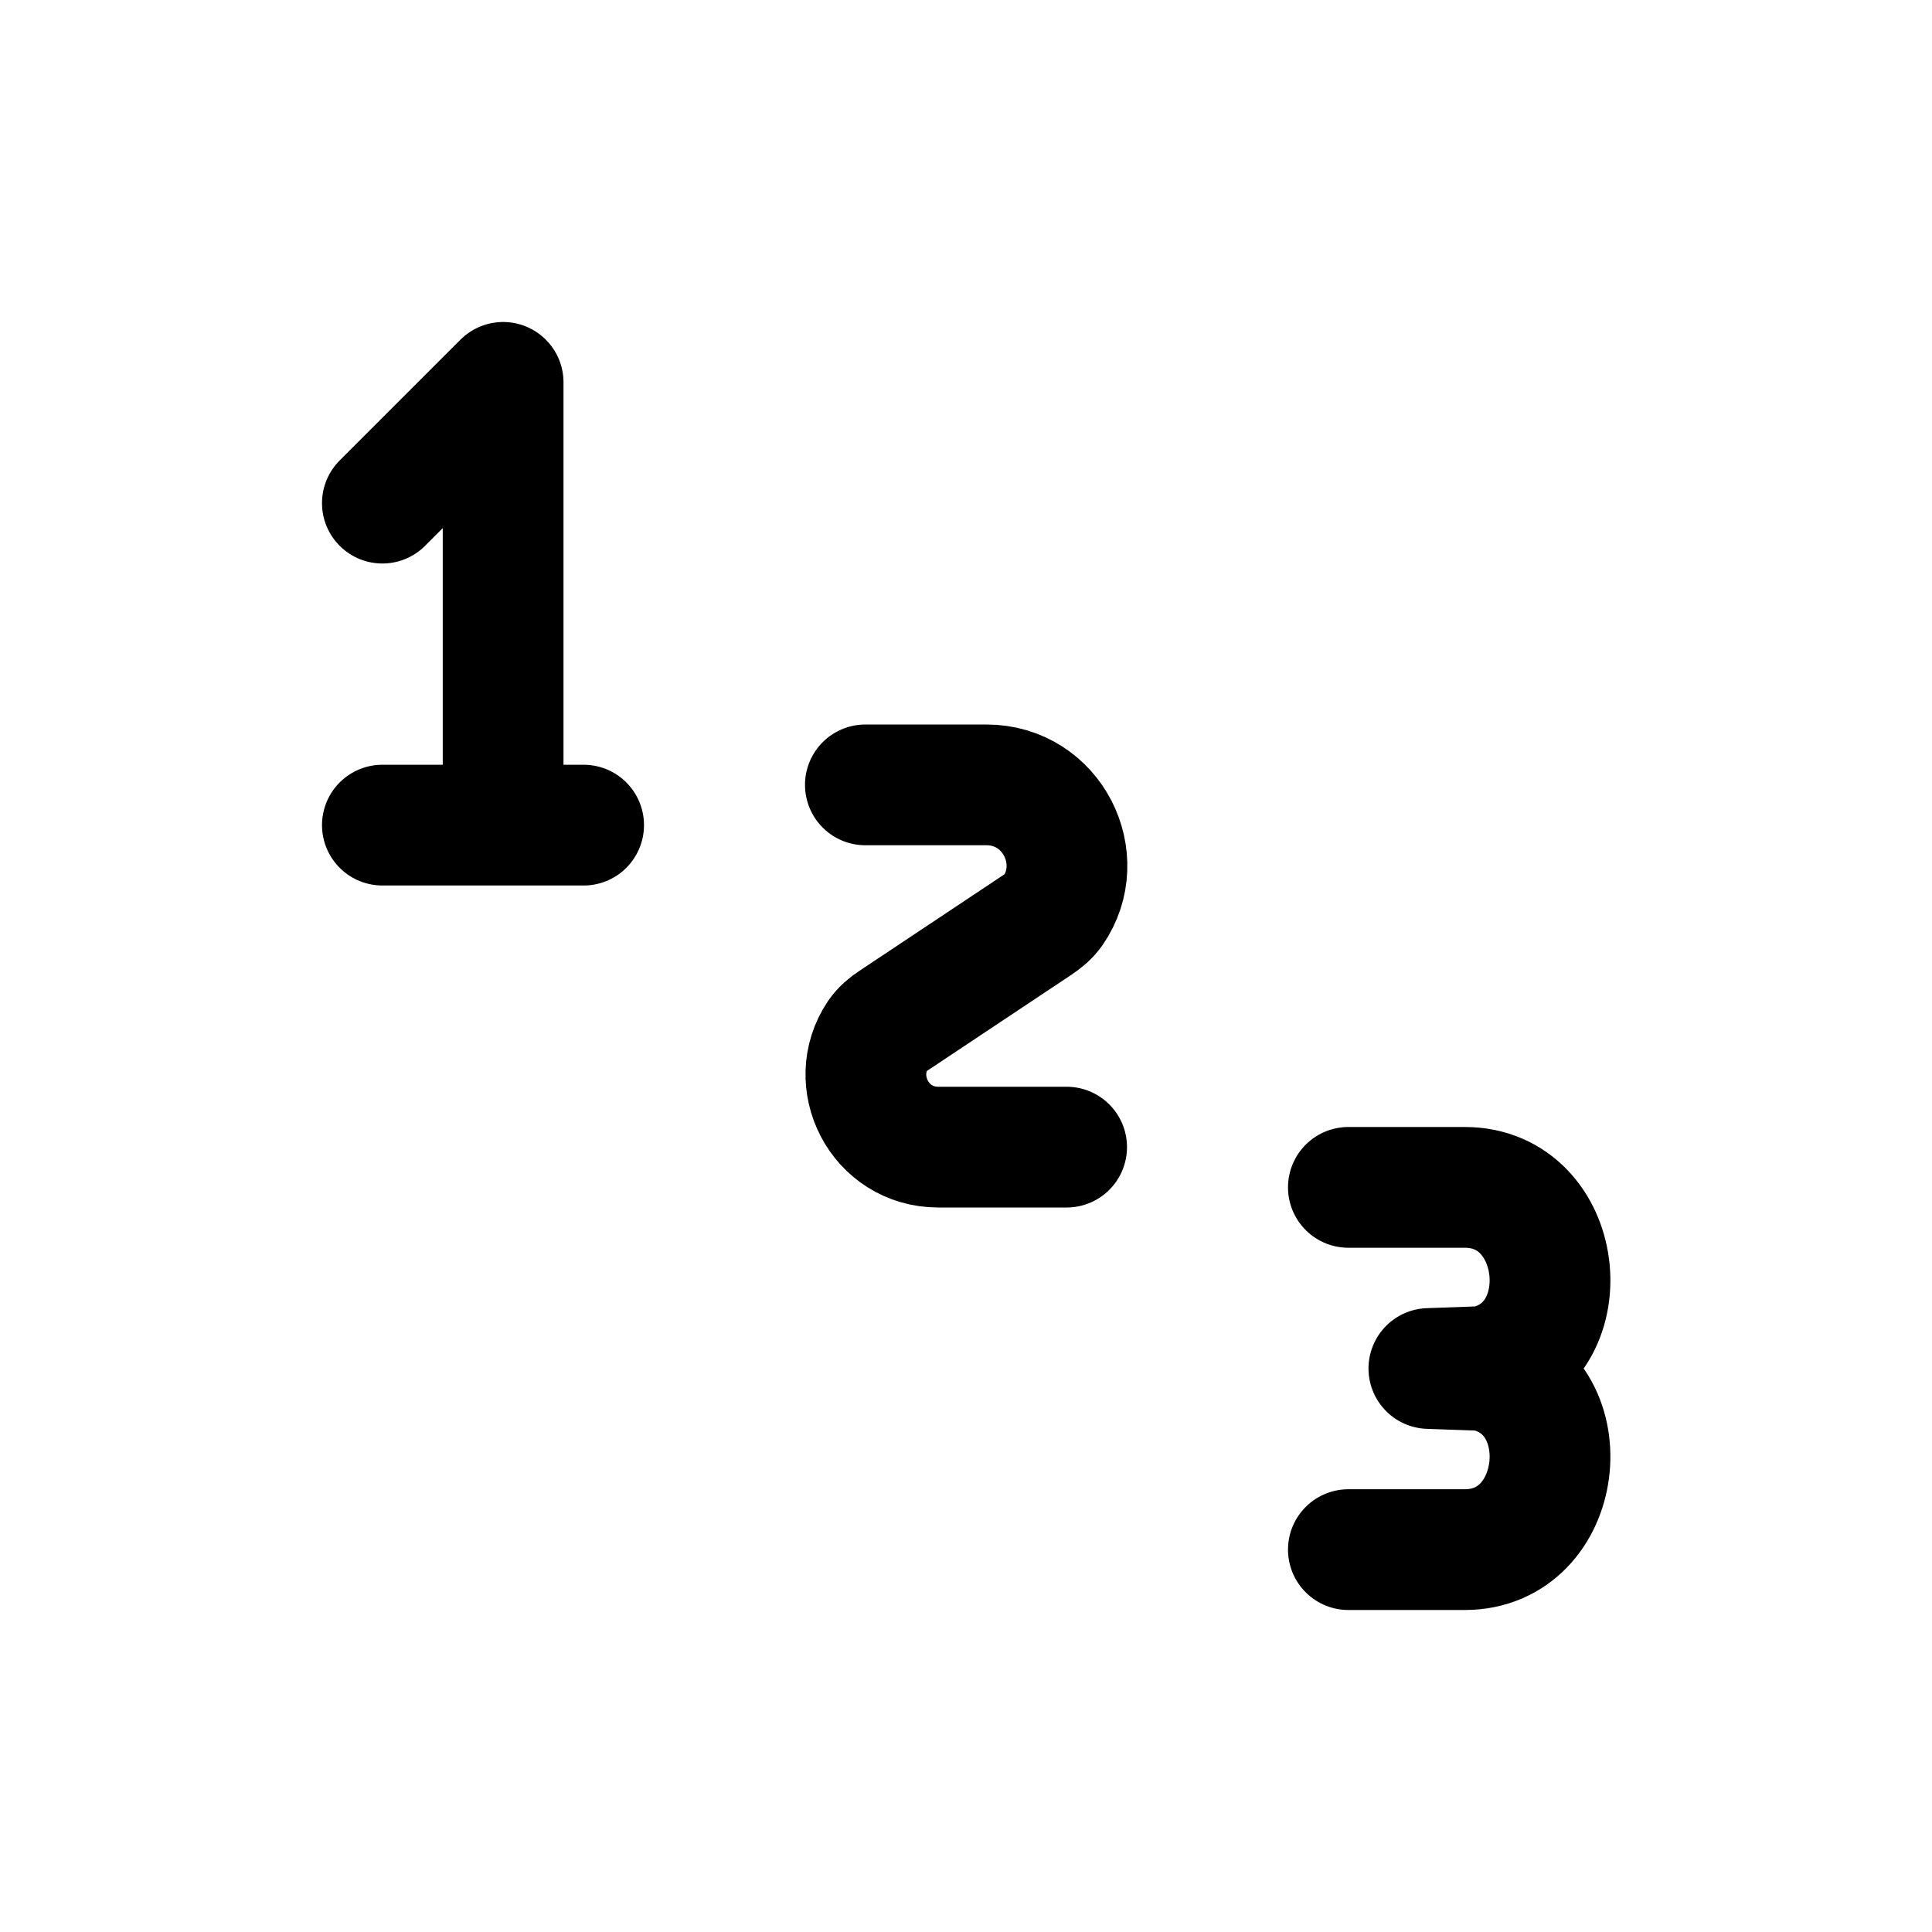 <svg width="24" height="24" viewBox="0 0 24 24" fill="none" xmlns="http://www.w3.org/2000/svg">
<path d="M4.75 6.25L6.25 4.75V10.25M6.25 10.25H4.75M6.25 10.25H7.25" stroke="currentColor" stroke-width="1.5" stroke-linecap="round" stroke-linejoin="round"></path>
<path d="M13.25 14.25H11.656C10.925 14.25 10.518 13.436 10.906 12.857C10.954 12.786 11.021 12.731 11.092 12.684L12.892 11.486C12.964 11.438 13.031 11.383 13.08 11.313C13.525 10.668 13.071 9.75 12.253 9.75H10.75" stroke="currentColor" stroke-width="1.5" stroke-linecap="round" stroke-linejoin="round"></path>
<path d="M16.75 14.75H18.196C19.431 14.75 19.65 16.638 18.51 16.956C18.455 16.971 18.397 16.977 18.34 16.979L17.75 17L18.34 17.021C18.397 17.023 18.455 17.029 18.51 17.044C19.65 17.362 19.431 19.25 18.196 19.25H16.75" stroke="currentColor" stroke-width="1.5" stroke-linecap="round" stroke-linejoin="round"></path>
</svg>
